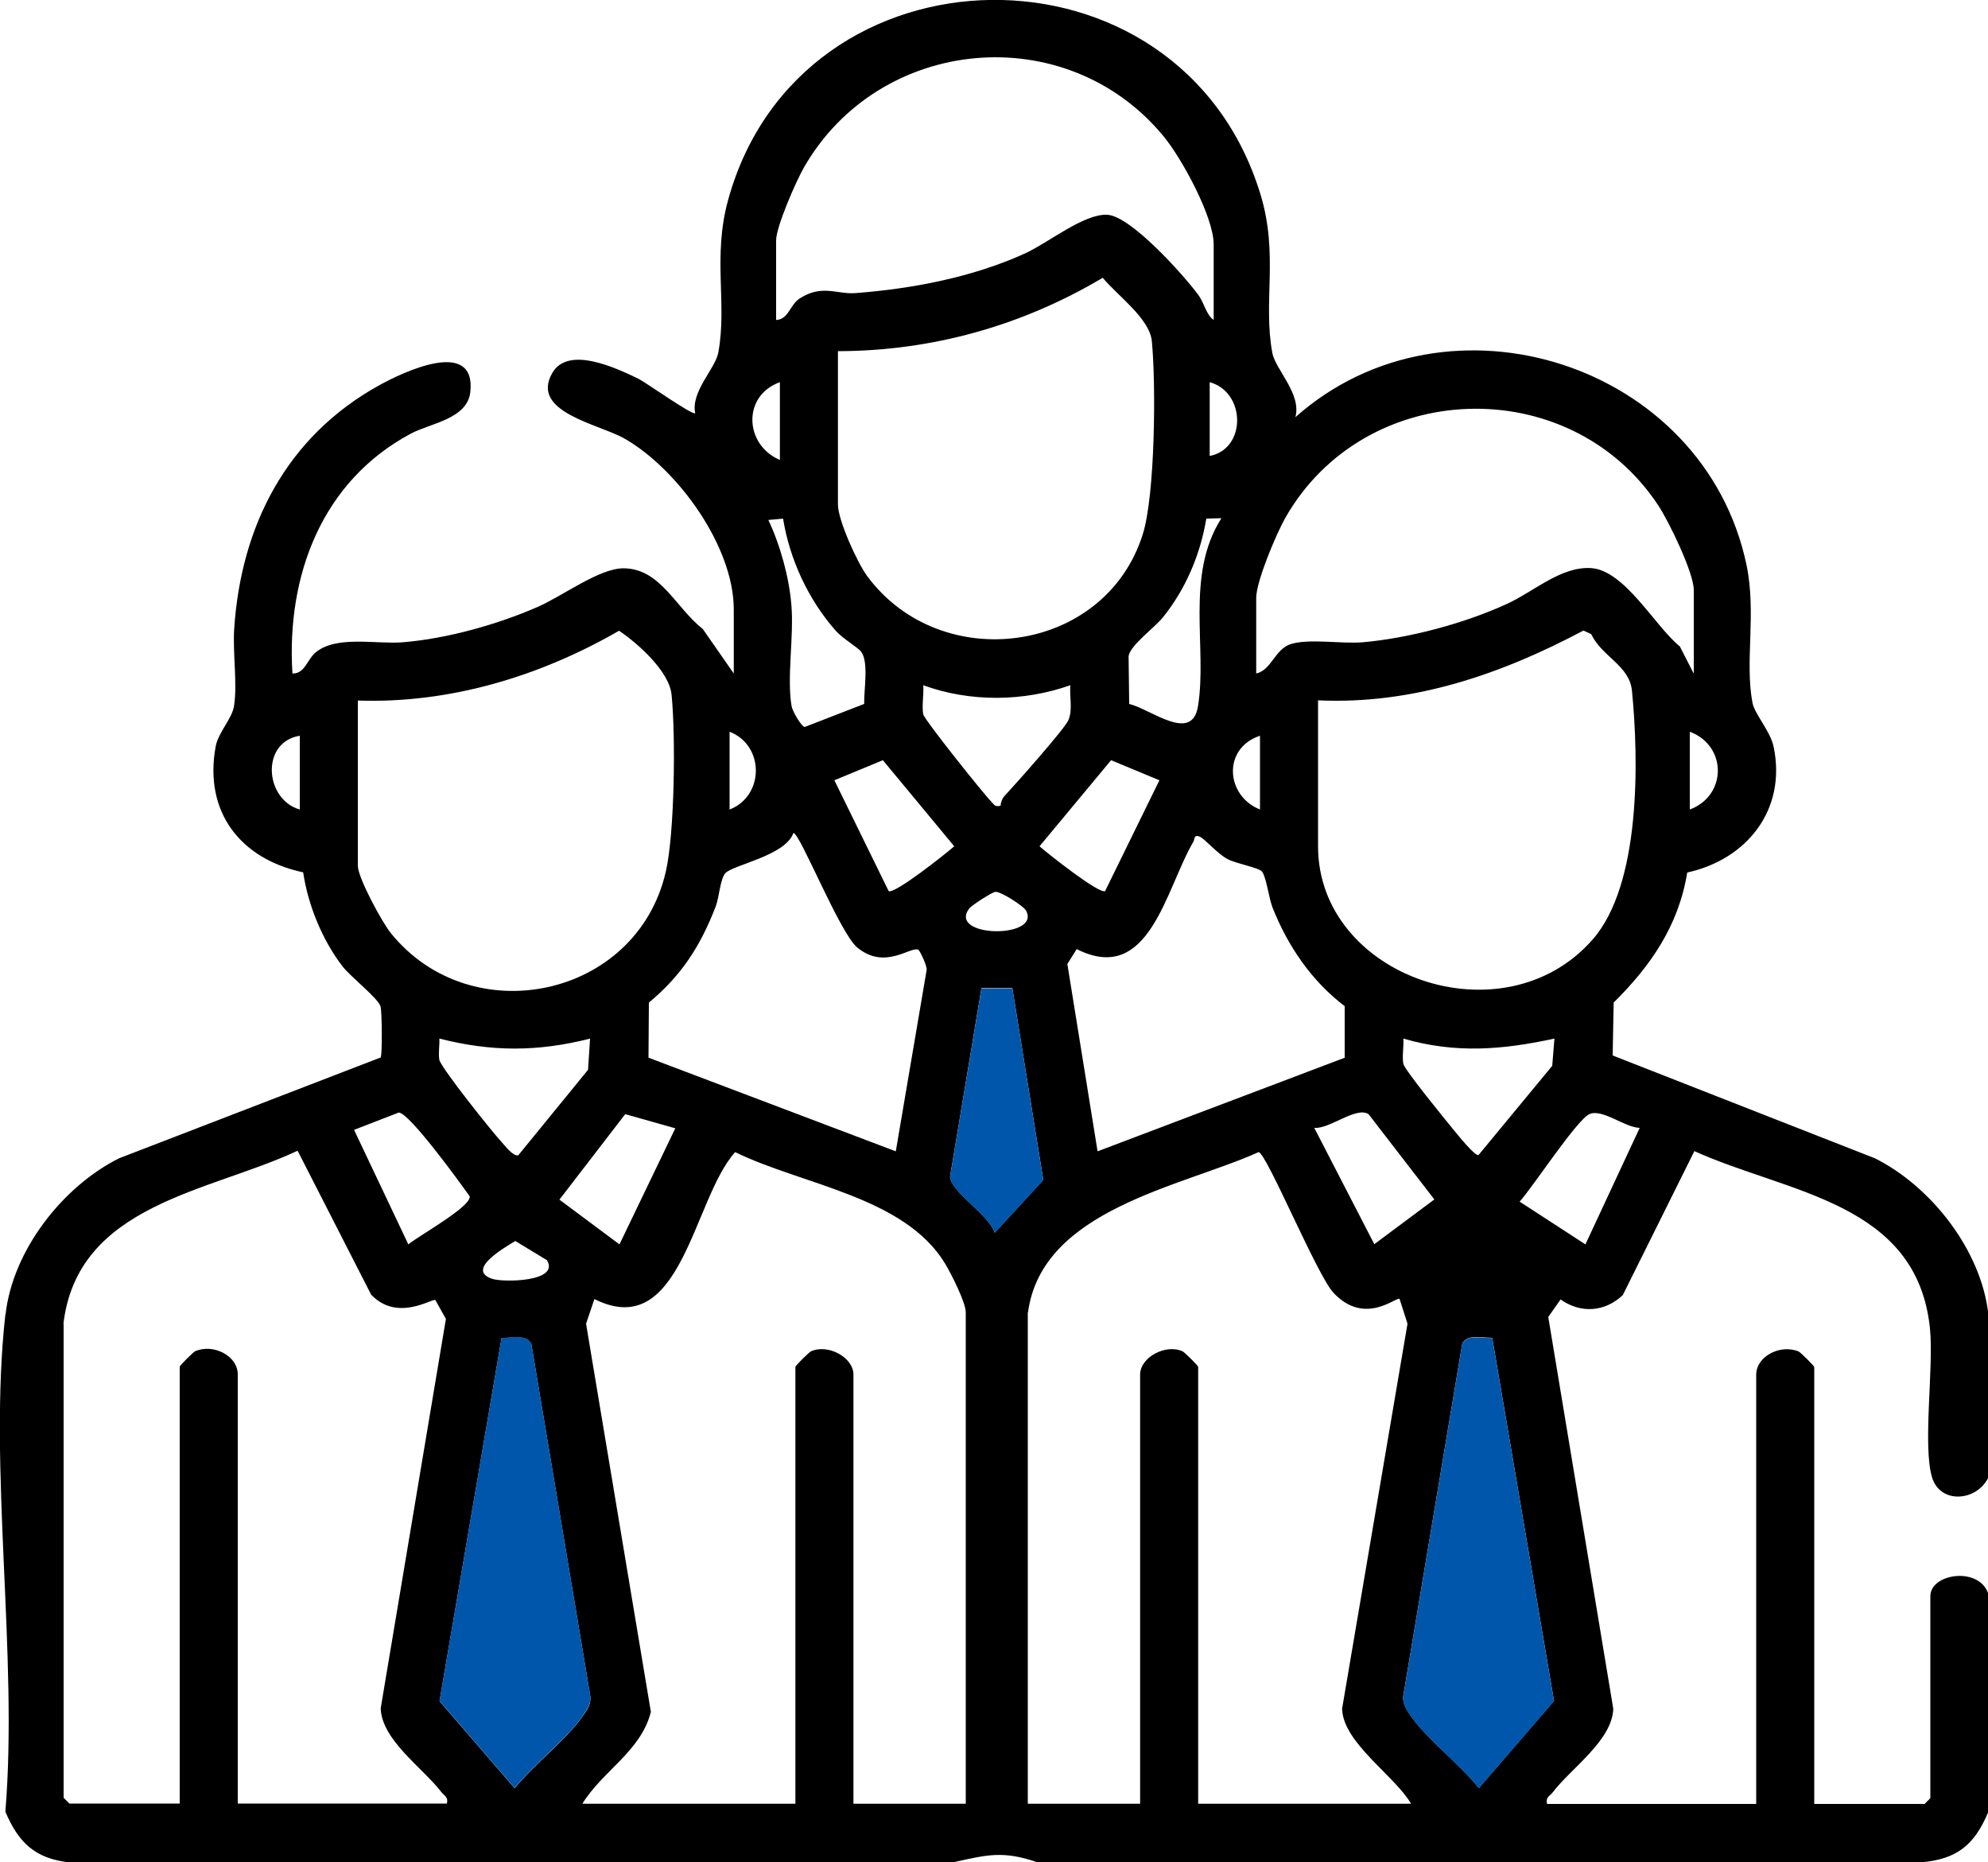 <?xml version="1.0" encoding="UTF-8"?>
<svg id="Layer_2" data-name="Layer 2" xmlns="http://www.w3.org/2000/svg" viewBox="0 0 100 93.64">
  <defs>
    <style>
      .cls-1 {
        fill: #0056ab;
      }
    </style>
  </defs>
  <g id="Layer_1-2" data-name="Layer 1">
    <g>
      <path d="M.28,66.1c.36-3.22,2.87-6.43,5.71-7.85l13.16-5.07c.08-.13.07-2.29-.01-2.57-.12-.41-1.52-1.5-1.9-2-1.02-1.31-1.75-3.1-1.99-4.74-3.15-.67-5.01-3.03-4.4-6.34.13-.69.82-1.39.92-2.01.18-1.13-.07-2.68.01-3.89.34-5.2,2.64-9.67,7.27-12.24,1.13-.63,4.89-2.46,4.61.31-.14,1.37-2,1.58-2.98,2.1-4.49,2.39-6.28,7.15-5.97,12.07.63.02.74-.72,1.18-1.07,1.06-.86,3.04-.39,4.37-.5,2.22-.18,4.75-.89,6.79-1.78,1.24-.54,3.09-1.94,4.31-1.94,1.86,0,2.64,2,3.99,3.05l1.56,2.24v-3.22c0-3.17-2.81-7.04-5.47-8.58-1.27-.74-4.8-1.33-3.66-3.31.8-1.4,3.22-.25,4.34.29.36.18,2.73,1.86,2.85,1.73-.23-1.08,1.01-2.24,1.16-3.04.46-2.46-.3-4.82.5-7.7,3.65-13.21,22.73-13.48,26.77-.28.93,3.04.12,5.39.6,7.99.16.84,1.48,2.06,1.16,3.23,7.7-6.83,20.56-2.69,22.69,7.42.51,2.42-.09,4.85.3,6.93.11.59.91,1.44,1.07,2.24.65,3.16-1.35,5.65-4.35,6.31-.43,2.66-1.83,4.69-3.7,6.54l-.05,2.66,13.19,5.17c2.84,1.42,5.35,4.63,5.71,7.85v8.2c-.58,1.2-2.41,1.36-2.83.01-.49-1.58.09-5.53-.11-7.51-.66-6.36-7.14-6.78-11.85-8.91l-3.6,7.24c-.9.85-2.11.94-3.13.22l-.62.88,3.27,19.7c-.05,1.6-2.13,3-3.04,4.2-.15.2-.38.25-.29.59h10.52v-21.58c0-.94,1.23-1.56,2.14-1.17.09.04.78.72.78.78v21.97h5.55l.29-.29v-10.16c0-1.15,2.48-1.51,2.92-.1v10.94c-.7,1.68-1.58,2.39-3.4,2.55h-44.42c-1.74-.6-2.53-.39-4.27,0H3.49c-1.72-.19-2.56-.99-3.22-2.55.65-7.91-.87-17.26,0-25ZM61.05,16.1v-3.81c0-1.39-1.62-4.36-2.54-5.46-4.9-5.91-14.27-5.03-18.07,1.59-.4.7-1.4,2.98-1.4,3.67v4c.62-.02.69-.75,1.17-1.07,1.13-.74,1.88-.21,2.82-.28,2.88-.22,5.91-.8,8.54-2,1.16-.53,2.94-1.99,4.12-1.94s3.82,3,4.58,4.02c.31.42.4,1.01.78,1.27ZM42.15,17.66v7.71c0,.79.97,2.92,1.47,3.6,3.7,5.01,11.95,3.94,13.86-2.09.63-1.99.67-7.55.46-9.72-.11-1.15-1.74-2.3-2.47-3.19-4.06,2.41-8.58,3.68-13.31,3.69ZM39.23,23.13v-3.91c-1.92.69-1.77,3.17,0,3.91ZM60.85,22.93c1.86-.36,1.82-3.21,0-3.71v3.71ZM85.2,33.87v-4.2c0-.87-1.26-3.46-1.79-4.26-4.47-6.75-14.77-6.39-18.76.64-.45.79-1.46,3.19-1.46,4.01v3.81c.77-.17.93-1.22,1.74-1.48.95-.29,2.54,0,3.61-.09,2.32-.2,5.12-.95,7.24-1.92,1.37-.62,2.74-1.91,4.26-1.81,1.7.12,3.2,2.92,4.46,3.94l.69,1.35ZM39.41,26.08l-.76.07c.6,1.27,1.05,2.9,1.16,4.3.13,1.53-.24,3.67.01,5.07.04.24.48,1.01.66,1.04l2.99-1.16c-.02-.7.24-2.09-.15-2.62-.17-.23-.93-.66-1.28-1.06-1.38-1.56-2.32-3.59-2.65-5.64ZM61.44,26.06l-.76.02c-.3,1.8-1.03,3.53-2.17,4.95-.43.54-1.64,1.4-1.74,1.96l.03,2.41c1.1.27,3.16,1.98,3.46.12.48-2.94-.66-6.58,1.18-9.46ZM18,35.24v8.3c0,.6,1.22,2.85,1.67,3.4,4.05,4.99,12.36,3.25,13.82-3.1.45-1.94.5-6.87.29-8.91-.12-1.17-1.69-2.57-2.64-3.21-3.97,2.29-8.52,3.67-13.15,3.51ZM66.3,35.24v7.32c0,6.57,9.33,9.82,13.82,4.68,2.41-2.76,2.32-8.95,1.97-12.51-.13-1.27-1.51-1.7-2.05-2.84l-.39-.18c-4.14,2.2-8.58,3.73-13.35,3.51ZM53.84,34.46c-2.35.83-5.04.86-7.4,0,.04.46-.08,1.01,0,1.46.05.27,3.03,4,3.42,4.39.16.16.17.28.47.21.01-.17.08-.36.19-.48.53-.57,3.01-3.35,3.22-3.82.23-.51.05-1.2.1-1.75ZM36.7,40.71c1.76-.68,1.76-3.23,0-3.91v3.91ZM85,40.71c1.88-.7,1.88-3.21,0-3.91v3.91ZM15.08,37c-1.98.32-1.77,3.21,0,3.71v-3.71ZM63.38,37c-1.9.63-1.73,3.02,0,3.71v-3.71ZM44.69,44.81c.27.2,2.89-1.88,3.31-2.25l-3.59-4.33-2.44,1.01,2.73,5.57ZM55.59,44.81l2.73-5.57-2.43-1.01-3.6,4.33c.42.37,3.03,2.44,3.31,2.25ZM46.21,47.77c-.39-.22-1.67,1.05-3.09-.12-.88-.73-2.88-5.76-3.21-5.76-.41,1.16-3.06,1.6-3.43,2.03-.26.31-.3,1.2-.48,1.67-.77,1.99-1.72,3.47-3.36,4.83l-.02,2.77,12.44,4.71,1.55-9.11c.04-.2-.34-.98-.41-1.02ZM67.64,53.18v-2.58c-1.67-1.27-2.86-3.02-3.63-4.96-.18-.46-.32-1.56-.53-1.81-.17-.2-1.27-.39-1.72-.62-.51-.26-1.16-1.03-1.4-1.13-.32-.14-.26.13-.33.25-1.4,2.37-2.21,7.25-5.87,5.4l-.47.75,1.52,9.42,12.44-4.71ZM50.07,44.85c-.18.02-1.19.68-1.31.83-1.13,1.48,3.63,1.55,2.85.11-.13-.23-1.26-.96-1.54-.94ZM50.92,49.69h-1.55s-1.58,9.48-1.58,9.48c.02.75,1.93,1.89,2.25,2.82l2.44-2.65-1.56-9.66ZM29.69,52.23c-2.65.67-4.95.67-7.59,0,.02.34-.06.73,0,1.07.09.41,2.64,3.6,3.11,4.11.18.19.6.76.86.69l3.51-4.3.1-1.56ZM78.19,52.23c-2.62.57-4.98.76-7.6,0,.03.41-.07.88,0,1.27.06.3,2.15,2.86,2.53,3.32.2.24,1.05,1.31,1.25,1.27l3.71-4.49.11-1.36ZM20.54,62.58c.5-.42,3.14-1.88,3.09-2.41-.48-.68-3.03-4.2-3.57-4.22l-2.25.87,2.73,5.76ZM33.96,56.74l-2.51-.71-3.31,4.3,3.02,2.25,2.81-5.84ZM66.11,56.72l3.02,5.85,3.02-2.25-3.31-4.29c-.63-.4-1.96.76-2.73.69ZM82.47,56.72c-.74-.02-1.88-.98-2.52-.69s-2.84,3.66-3.51,4.4l3.31,2.15,2.73-5.86ZM3.2,66.58v23.83l.29.29h5.55v-21.97c0-.06.69-.74.78-.78.91-.39,2.14.23,2.14,1.17v21.58h10.52c.08-.34-.14-.39-.29-.59-.91-1.19-2.99-2.6-3.04-4.2l3.28-19.58-.53-.95c-.16-.1-1.9,1.12-3.23-.27l-3.7-7.24c-4.43,2.08-11.06,2.67-11.78,8.7ZM29.3,90.71h10.71v-21.97c0-.06.68-.73.78-.78.84-.39,2.14.29,2.14,1.17v21.58h5.65v-24.71c0-.5-.74-1.96-1.05-2.47-2.05-3.36-7.21-3.95-10.55-5.59-2.13,2.35-2.69,9.59-7.08,7.39l-.42,1.24,3.26,19.52c-.49,1.97-2.43,2.97-3.44,4.61ZM51.7,66v24.71h5.65v-21.58c0-.88,1.3-1.56,2.14-1.17.1.05.78.72.78.78v21.97h10.71c-.83-1.42-3.43-3.07-3.47-4.78l3.29-19.36-.4-1.25c-.17-.12-1.73,1.37-3.31-.29-.84-.88-3.37-7.03-3.78-7.09-3.89,1.75-10.9,2.87-11.6,8.06ZM27.52,63.38l-1.6-.97c-.45.28-2.53,1.44-1.17,1.9.56.19,3.4.16,2.77-.92ZM25.23,67.29l-3.12,18.26,3.78,4.38c.9-1.13,2.63-2.48,3.41-3.61.22-.31.42-.57.4-.98l-2.97-17.73c-.19-.52-1.03-.33-1.5-.31ZM75.06,67.28c-.48,0-1.31-.21-1.51.32l-2.97,17.73c-.01.41.19.67.4.98.78,1.13,2.51,2.47,3.41,3.61l3.78-4.38-3.11-18.27Z"/>
      <path class="cls-1" d="M25.23,67.29c.47-.02,1.31-.21,1.5.31l2.97,17.73c.01.41-.19.67-.4.98-.78,1.13-2.51,2.47-3.41,3.61l-3.78-4.38,3.12-18.26Z"/>
      <path class="cls-1" d="M75.06,67.28l3.11,18.27-3.78,4.38c-.9-1.14-2.63-2.48-3.41-3.61-.22-.31-.42-.57-.4-.98l2.97-17.73c.2-.53,1.03-.31,1.51-.32Z"/>
      <path class="cls-1" d="M50.92,49.69l1.56,9.66-2.44,2.65c-.32-.94-2.23-2.07-2.25-2.82l1.58-9.47h1.55Z"/>
    </g>
  </g>
</svg>